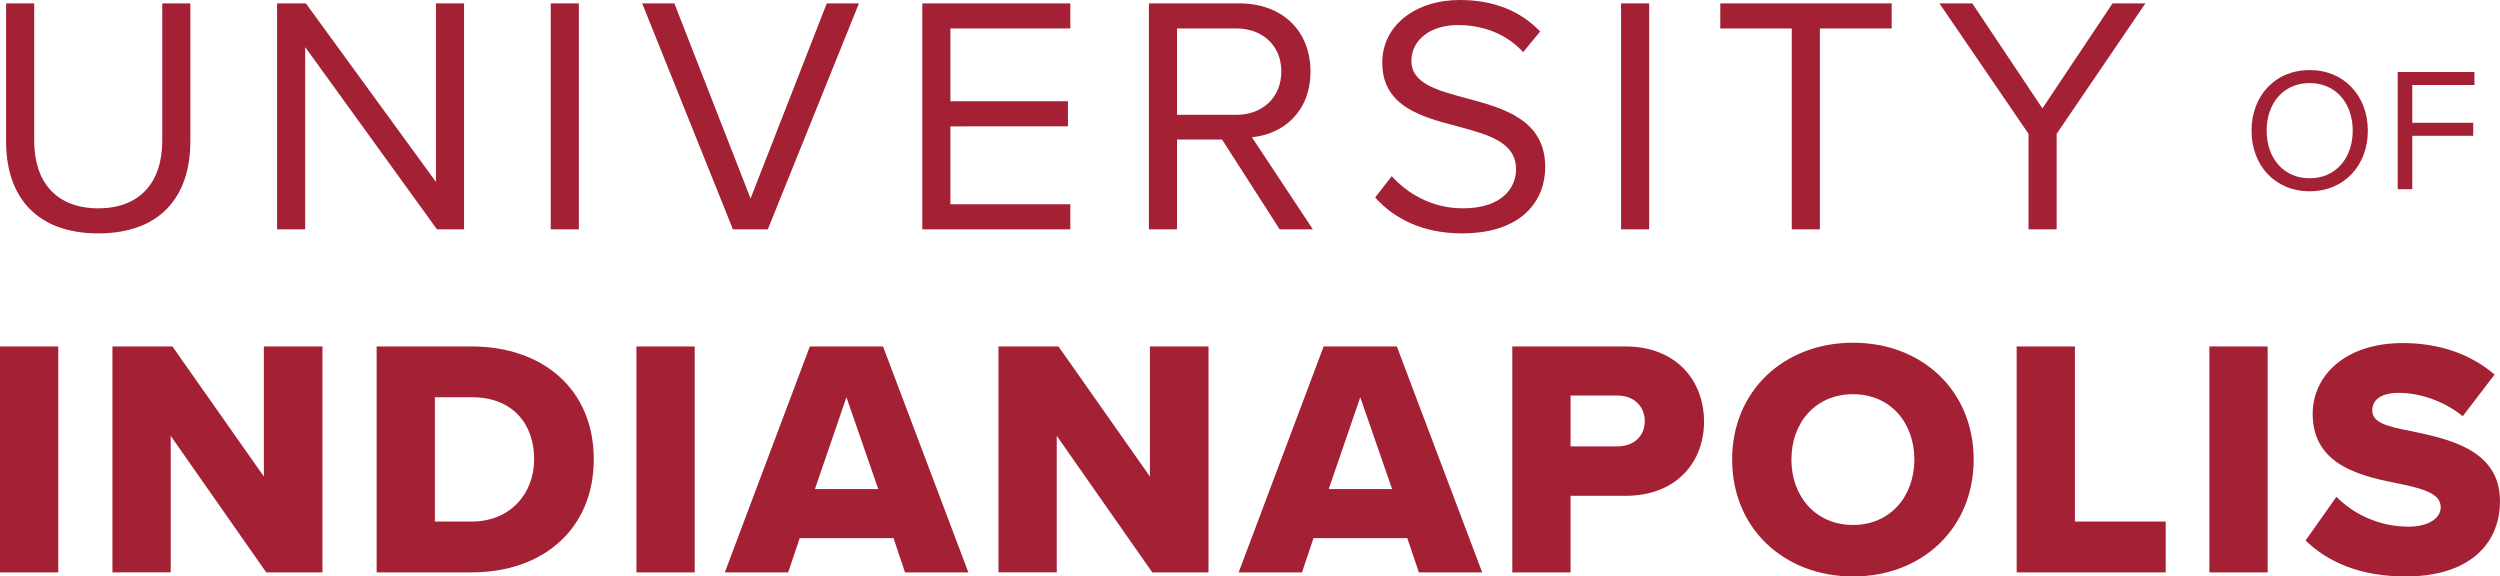 <?xml version="1.0" encoding="utf-8"?>
<!-- Generator: Adobe Illustrator 26.0.3, SVG Export Plug-In . SVG Version: 6.00 Build 0)  -->
<svg version="1.2" baseProfile="tiny" id="Layer_1" xmlns="http://www.w3.org/2000/svg" xmlns:xlink="http://www.w3.org/1999/xlink"
	 x="0px" y="0px" viewBox="0 0 171.11 39.454" overflow="visible" xml:space="preserve">
<g>
	<path fill="#A32035" d="M0.417,0.232h1.924v9.413c0,2.828,1.53,4.614,4.382,4.614c2.852,0,4.382-1.785,4.382-4.614V0.232h1.924
		v9.436c0,3.849-2.11,6.306-6.306,6.306c-4.196,0-6.306-2.481-6.306-6.283V0.232z"/>
	<path fill="#A32035" d="M20.888,3.223v12.473h-1.924V0.232h1.971l8.903,12.218V0.232h1.924v15.464h-1.855L20.888,3.223z"/>
	<path fill="#A32035" d="M37.695,0.232h1.924v15.464h-1.924V0.232z"/>
	<path fill="#A32035" d="M43.954,0.232h2.202l5.216,13.354l5.216-13.354h2.202l-6.237,15.464h-2.388L43.954,0.232z"/>
	<path fill="#A32035" d="M63.126,0.232h10.131v1.716H65.05v4.985h8.045v1.716H65.05v5.332h8.207v1.716H63.126V0.232z"/>
	<path fill="#A32035" d="M83.643,9.552h-3.083v6.144h-1.924V0.232h6.213c2.828,0,4.846,1.808,4.846,4.66
		c0,2.782-1.901,4.312-4.011,4.498l4.173,6.306h-2.272L83.643,9.552z M84.616,1.947h-4.057v5.912h4.057
		c1.832,0,3.084-1.229,3.084-2.968S86.448,1.947,84.616,1.947z"/>
	<path fill="#A32035" d="M95.257,12.056c1.02,1.136,2.689,2.202,4.869,2.202c2.759,0,3.64-1.484,3.64-2.666
		c0-1.855-1.878-2.365-3.918-2.921c-2.481-0.649-5.24-1.345-5.24-4.382C94.608,1.739,96.88,0,99.917,0
		c2.365,0,4.196,0.788,5.495,2.156l-1.159,1.414c-1.159-1.275-2.782-1.855-4.474-1.855c-1.855,0-3.176,0.997-3.176,2.458
		c0,1.553,1.785,2.017,3.756,2.55c2.527,0.672,5.402,1.461,5.402,4.706c0,2.249-1.53,4.544-5.703,4.544
		c-2.689,0-4.66-1.02-5.935-2.458L95.257,12.056z"/>
	<path fill="#A32035" d="M110.952,0.232h1.924v15.464h-1.924V0.232z"/>
	<path fill="#A32035" d="M122.636,1.947h-4.892V0.232h11.731v1.716h-4.915v13.748h-1.924V1.947z"/>
	<path fill="#A32035" d="M138.84,9.158l-6.097-8.926h2.249l4.799,7.187l4.799-7.187h2.249l-6.074,8.926v6.538h-1.924V9.158z"/>
	<path fill="#A32035" d="M158.084,4.796c2.369,0,3.98,1.779,3.98,4.148c0,2.369-1.611,4.148-3.98,4.148
		c-2.381,0-3.979-1.779-3.979-4.148C154.104,6.575,155.703,4.796,158.084,4.796z M158.084,5.686c-1.803,0-2.945,1.383-2.945,3.258
		c0,1.864,1.142,3.258,2.945,3.258c1.791,0,2.946-1.395,2.946-3.258C161.029,7.068,159.875,5.686,158.084,5.686z"/>
	<path fill="#A32035" d="M164.108,4.928h5.254v0.89h-4.256v2.585h4.172v0.89h-4.172v3.655h-0.998V4.928z"/>
	<path fill="#A32035" d="M0,23.712h3.988v15.464H0V23.712z"/>
	<path fill="#A32035" d="M11.684,29.832v9.343H7.696V23.712H11.8l6.26,8.903v-8.903h4.011v15.464h-3.849L11.684,29.832z"/>
	<path fill="#A32035" d="M25.779,23.712h6.492c4.869,0,8.369,2.921,8.369,7.72s-3.501,7.743-8.346,7.743h-6.515V23.712z
		 M32.27,35.698c2.713,0,4.289-1.971,4.289-4.266c0-2.388-1.437-4.243-4.266-4.243h-2.527v8.509H32.27z"/>
	<path fill="#A32035" d="M43.56,23.712h3.988v15.464H43.56V23.712z"/>
	<path fill="#A32035" d="M61.156,36.834h-6.422l-0.788,2.342H49.61l5.819-15.464h5.008l5.842,15.464h-4.335L61.156,36.834z
		 M55.777,33.472h4.335l-2.179-6.283L55.777,33.472z"/>
	<path fill="#A32035" d="M72.329,29.832v9.343h-3.988V23.712h4.104l6.26,8.903v-8.903h4.011v15.464h-3.849L72.329,29.832z"/>
	<path fill="#A32035" d="M96.323,36.834h-6.422l-0.788,2.342h-4.335l5.819-15.464h5.008l5.842,15.464h-4.335L96.323,36.834z
		 M90.945,33.472h4.336l-2.179-6.283L90.945,33.472z"/>
	<path fill="#A32035" d="M103.509,23.712h7.743c3.478,0,5.379,2.342,5.379,5.147c0,2.782-1.901,5.077-5.379,5.077h-3.756v5.24
		h-3.988V23.712z M110.72,27.073h-3.223v3.478h3.223c1.066,0,1.855-0.672,1.855-1.716C112.574,27.769,111.786,27.073,110.72,27.073z
		"/>
	<path fill="#A32035" d="M126.831,23.457c4.73,0,8.254,3.292,8.254,7.998c0,4.706-3.524,7.999-8.254,7.999s-8.277-3.292-8.277-7.999
		C118.555,26.749,122.102,23.457,126.831,23.457z M126.831,26.981c-2.573,0-4.22,1.947-4.22,4.474c0,2.504,1.646,4.475,4.22,4.475
		c2.55,0,4.196-1.971,4.196-4.475C131.028,28.928,129.382,26.981,126.831,26.981z"/>
	<path fill="#A32035" d="M138.028,23.712h3.988v11.986h6.213v3.478h-10.201V23.712z"/>
	<path fill="#A32035" d="M151.219,23.712h3.988v15.464h-3.988V23.712z"/>
	<path fill="#A32035" d="M159.912,34.006c1.113,1.113,2.828,2.04,4.938,2.04c1.368,0,2.202-0.58,2.202-1.321
		c0-0.881-0.997-1.229-2.643-1.577c-2.55-0.51-6.121-1.159-6.121-4.822c0-2.597,2.203-4.845,6.167-4.845
		c2.481,0,4.637,0.742,6.283,2.156l-2.179,2.852c-1.298-1.066-2.991-1.6-4.359-1.6c-1.321,0-1.831,0.533-1.831,1.206
		c0,0.811,0.951,1.09,2.666,1.414c2.55,0.533,6.074,1.275,6.074,4.776c0,3.107-2.295,5.17-6.445,5.17
		c-3.13,0-5.309-0.974-6.862-2.458L159.912,34.006z"/>
</g>
</svg>
